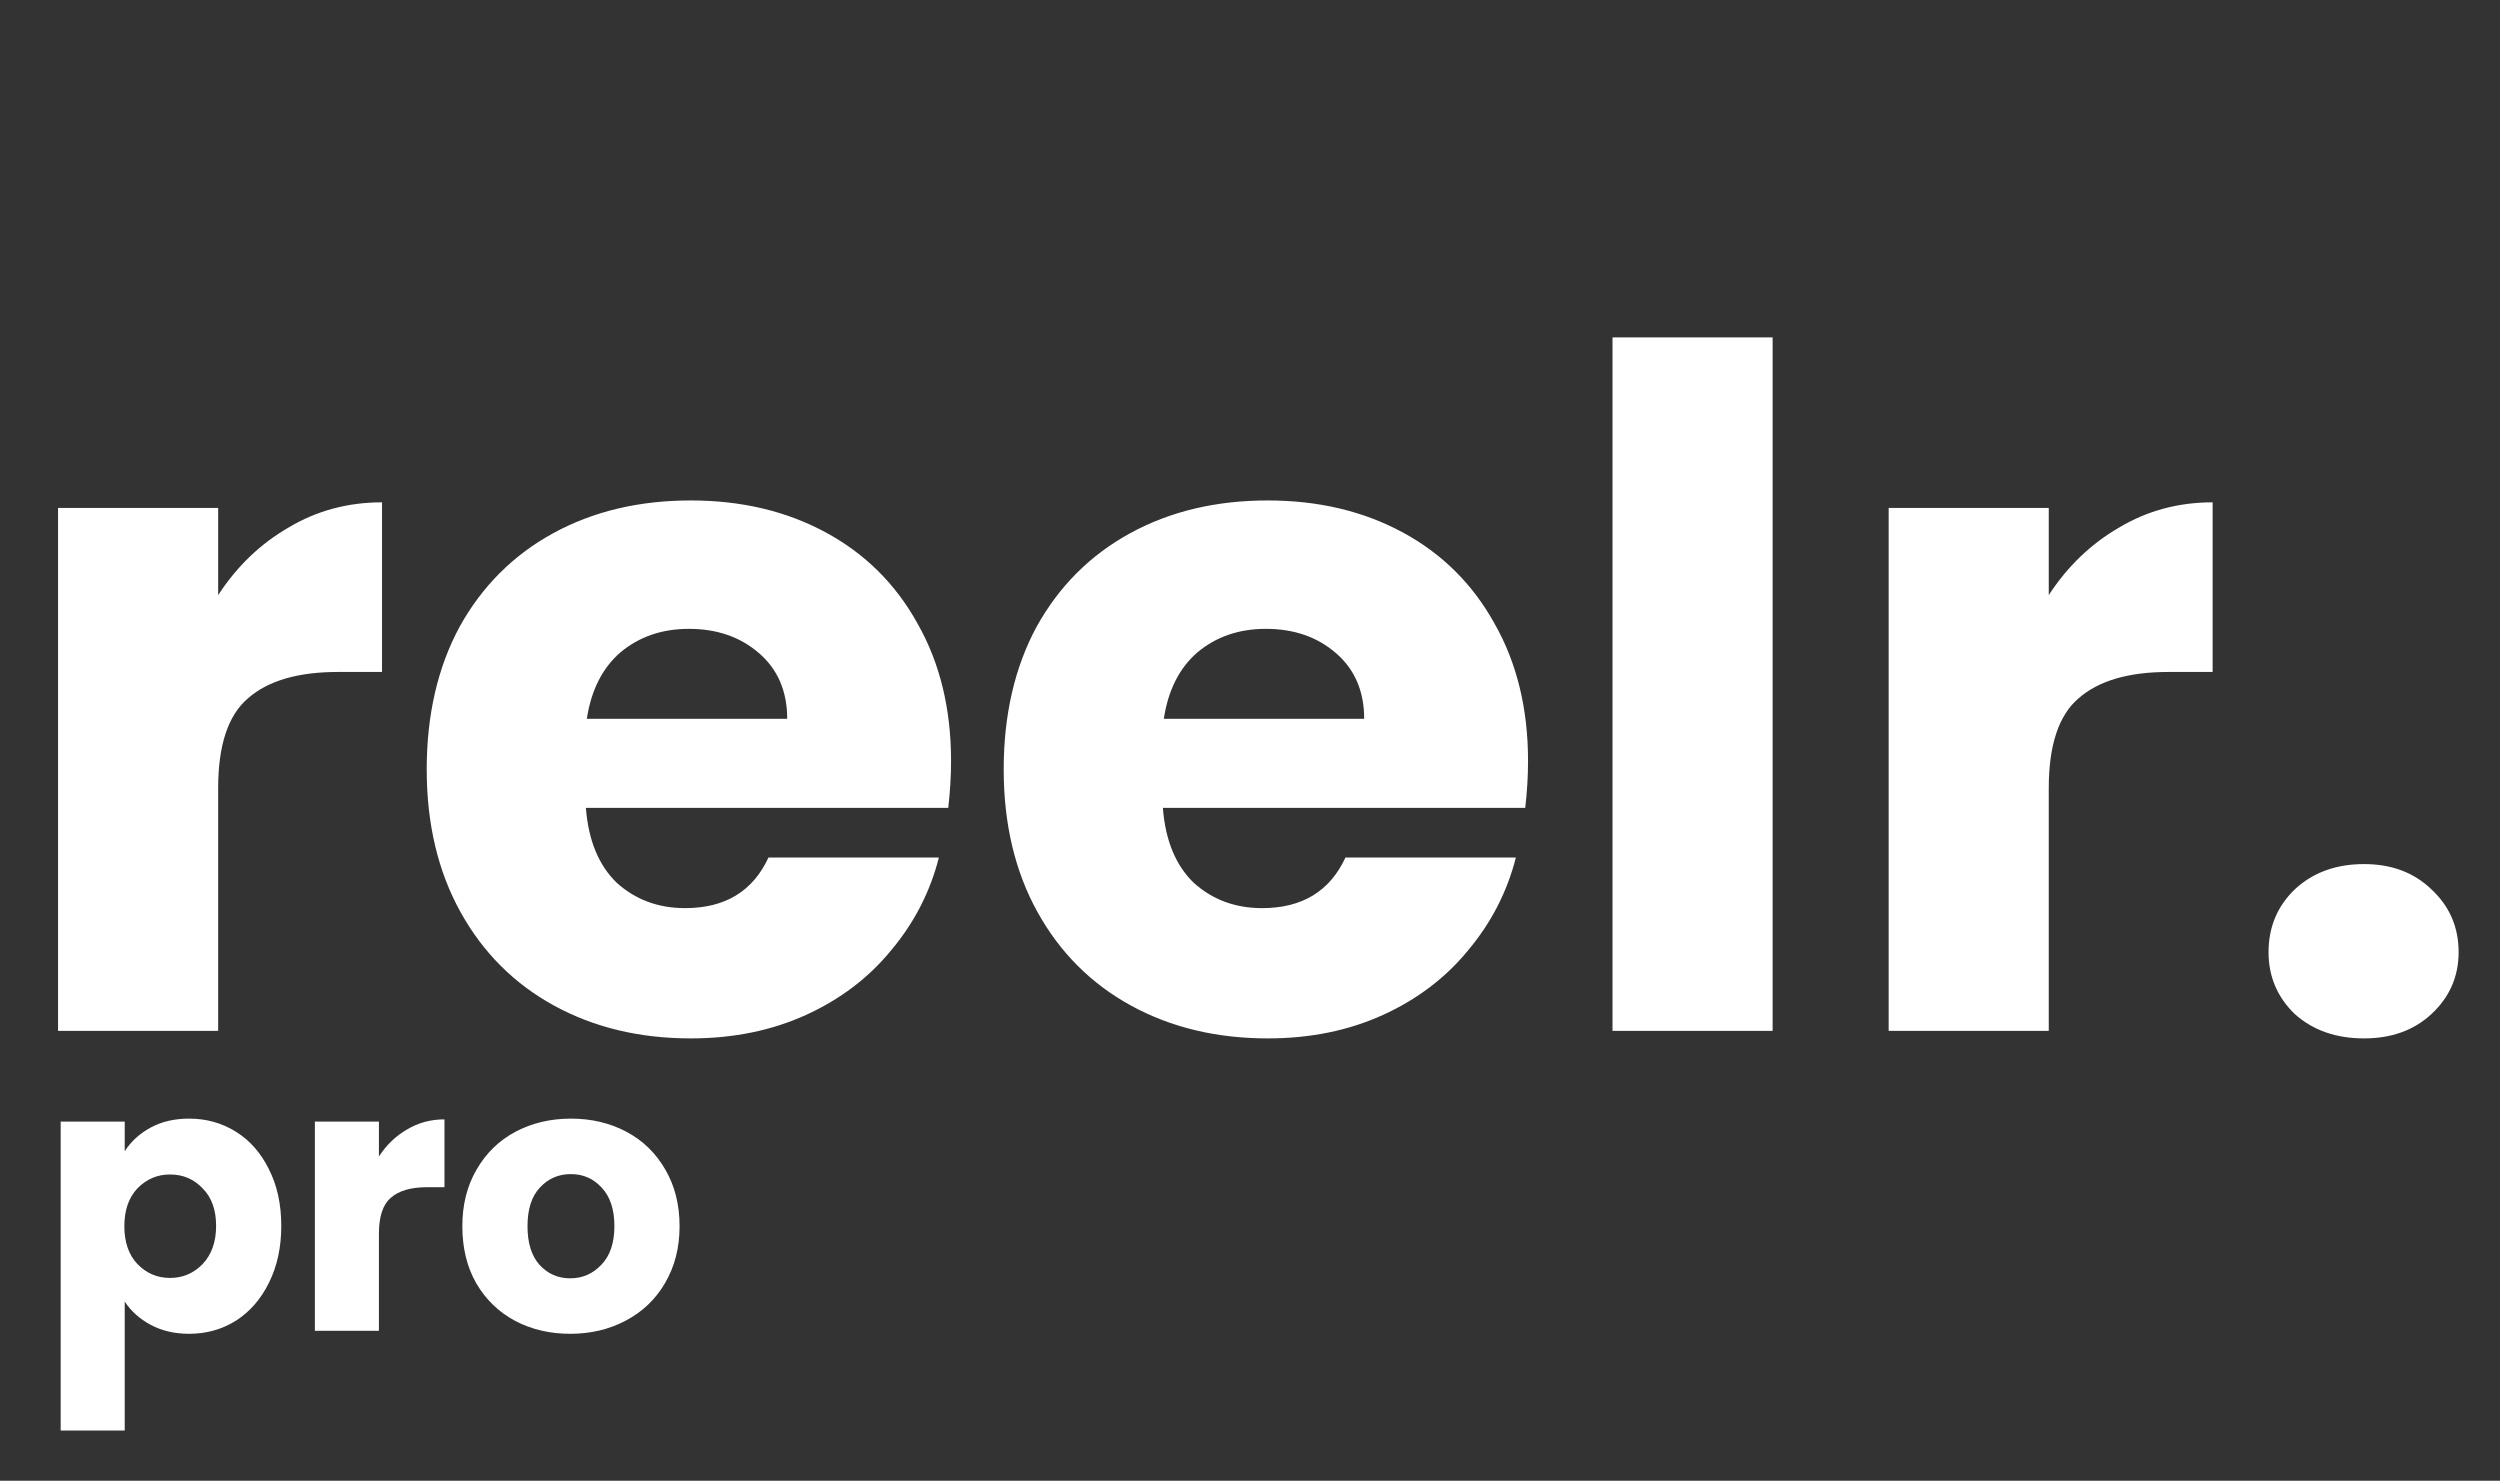 <svg width="883" height="523" viewBox="0 0 883 523" fill="none" xmlns="http://www.w3.org/2000/svg">
<rect x="0" y="0" width="883" height="523" fill="#333333" stroke="none"/>
<path d="M77.056 210.193C83.67 200.042 91.938 192.098 101.859 186.36C111.78 180.402 122.804 177.423 134.93 177.423V237.336H119.387C105.276 237.336 94.693 240.425 87.638 246.604C80.583 252.563 77.056 263.155 77.056 278.382V364.114H20.504V179.409H77.056V210.193ZM335.913 268.782C335.913 274.078 335.583 279.595 334.921 285.333H206.937C207.819 296.808 211.457 305.635 217.851 311.814C224.465 317.772 232.513 320.751 241.993 320.751C256.103 320.751 265.914 314.793 271.426 302.877H331.614C328.529 315.014 322.907 325.937 314.749 335.647C306.812 345.355 296.781 352.969 284.655 358.487C272.529 364.005 258.969 366.762 243.977 366.762C225.898 366.762 209.804 362.899 195.693 355.177C181.583 347.454 170.559 336.418 162.622 322.075C154.685 307.732 150.716 290.96 150.716 271.761C150.716 252.563 154.575 235.791 162.291 221.447C170.228 207.104 181.252 196.07 195.362 188.346C209.473 180.623 225.678 176.761 243.977 176.761C261.835 176.761 277.71 180.512 291.599 188.015C305.489 195.518 316.293 206.221 324.009 220.123C331.945 234.026 335.913 250.246 335.913 268.782ZM278.04 253.887C278.04 244.177 274.733 236.453 268.119 230.716C261.505 224.978 253.237 222.109 243.316 222.109C233.835 222.109 225.788 224.868 219.174 230.385C212.78 235.902 208.811 243.736 207.268 253.887H278.04ZM539.705 268.782C539.705 274.078 539.374 279.595 538.712 285.333H410.727C411.607 296.808 415.245 305.635 421.641 311.814C428.255 317.772 436.301 320.751 445.783 320.751C459.891 320.751 469.703 314.793 475.216 302.877H535.405C532.317 315.014 526.694 325.937 518.539 335.647C510.602 345.355 500.568 352.969 488.444 358.487C476.317 364.005 462.758 366.762 447.767 366.762C429.687 366.762 413.591 362.899 399.483 355.177C385.371 347.454 374.349 336.418 366.412 322.075C358.475 307.732 354.506 290.96 354.506 271.761C354.506 252.563 358.362 235.791 366.081 221.447C374.018 207.104 385.041 196.07 399.152 188.346C413.26 180.623 429.465 176.761 447.767 176.761C465.625 176.761 481.499 180.512 495.389 188.015C509.279 195.518 520.08 206.221 527.799 220.123C535.736 234.026 539.705 250.246 539.705 268.782ZM481.83 253.887C481.83 244.177 478.523 236.453 471.909 230.716C465.295 224.978 457.027 222.109 447.105 222.109C437.624 222.109 429.578 224.868 422.963 230.385C416.567 235.902 412.599 243.736 411.058 253.887H481.83ZM626.09 119.165V364.114H569.538V119.165H626.09ZM723.623 210.193C730.237 200.042 738.505 192.098 748.427 186.36C758.348 180.402 769.371 177.423 781.498 177.423V237.336H765.954C751.843 237.336 741.26 240.425 734.206 246.604C727.149 252.563 723.623 263.155 723.623 278.382V364.114H667.072V179.409H723.623V210.193ZM834.984 366.762C825.062 366.762 816.907 363.892 810.511 358.156C804.34 352.197 801.251 344.915 801.251 336.309C801.251 327.482 804.34 320.089 810.511 314.131C816.907 308.173 825.062 305.194 834.984 305.194C844.687 305.194 852.624 308.173 858.795 314.131C865.191 320.089 868.386 327.482 868.386 336.309C868.386 344.915 865.191 352.197 858.795 358.156C852.624 363.892 844.687 366.762 834.984 366.762Z" fill="white"/>
<path d="M44.051 406.616C46.256 403.173 49.298 400.393 53.178 398.274C57.059 396.156 61.601 395.097 66.804 395.097C72.889 395.097 78.401 396.643 83.339 399.731C88.278 402.819 92.159 407.235 94.98 412.971C97.891 418.708 99.346 425.374 99.346 432.965C99.346 440.555 97.891 447.264 94.98 453.09C92.159 458.827 88.278 463.285 83.339 466.463C78.401 469.551 72.889 471.097 66.804 471.097C61.689 471.097 57.147 470.038 53.178 467.919C49.298 465.801 46.256 463.064 44.051 459.71V505.258H21.43V396.156H44.051V406.616ZM76.328 432.965C76.328 427.314 74.741 422.902 71.566 419.724C68.48 416.457 64.643 414.825 60.057 414.825C55.56 414.825 51.723 416.457 48.548 419.724C45.462 422.991 43.919 427.447 43.919 433.097C43.919 438.747 45.462 443.203 48.548 446.47C51.723 449.737 55.56 451.369 60.057 451.369C64.555 451.369 68.391 449.737 71.566 446.47C74.741 443.117 76.328 438.615 76.328 432.965ZM133.834 408.47C136.479 404.408 139.787 401.23 143.755 398.936C147.724 396.553 152.133 395.361 156.984 395.361V419.327H150.766C145.122 419.327 140.889 420.561 138.067 423.034C135.245 425.417 133.834 429.654 133.834 435.745V470.038H111.213V396.156H133.834V408.47ZM201.396 471.097C194.164 471.097 187.639 469.551 181.818 466.463C176.086 463.375 171.544 458.959 168.193 453.222C164.93 447.486 163.298 440.776 163.298 433.097C163.298 425.507 164.974 418.84 168.325 413.104C171.676 407.278 176.262 402.819 182.083 399.731C187.903 396.643 194.429 395.097 201.661 395.097C208.892 395.097 215.418 396.643 221.239 399.731C227.059 402.819 231.645 407.278 234.996 413.104C238.348 418.84 240.023 425.507 240.023 433.097C240.023 440.687 238.304 447.397 234.864 453.222C231.513 458.959 226.883 463.375 220.974 466.463C215.154 469.551 208.628 471.097 201.396 471.097ZM201.396 451.501C205.718 451.501 209.377 449.912 212.376 446.735C215.462 443.557 217.006 439.012 217.006 433.097C217.006 427.182 215.507 422.637 212.508 419.459C209.598 416.281 205.982 414.693 201.661 414.693C197.251 414.693 193.591 416.281 190.681 419.459C187.771 422.548 186.316 427.096 186.316 433.097C186.316 439.012 187.727 443.557 190.549 446.735C193.459 449.912 197.075 451.501 201.396 451.501Z" fill="white"/>
</svg>
